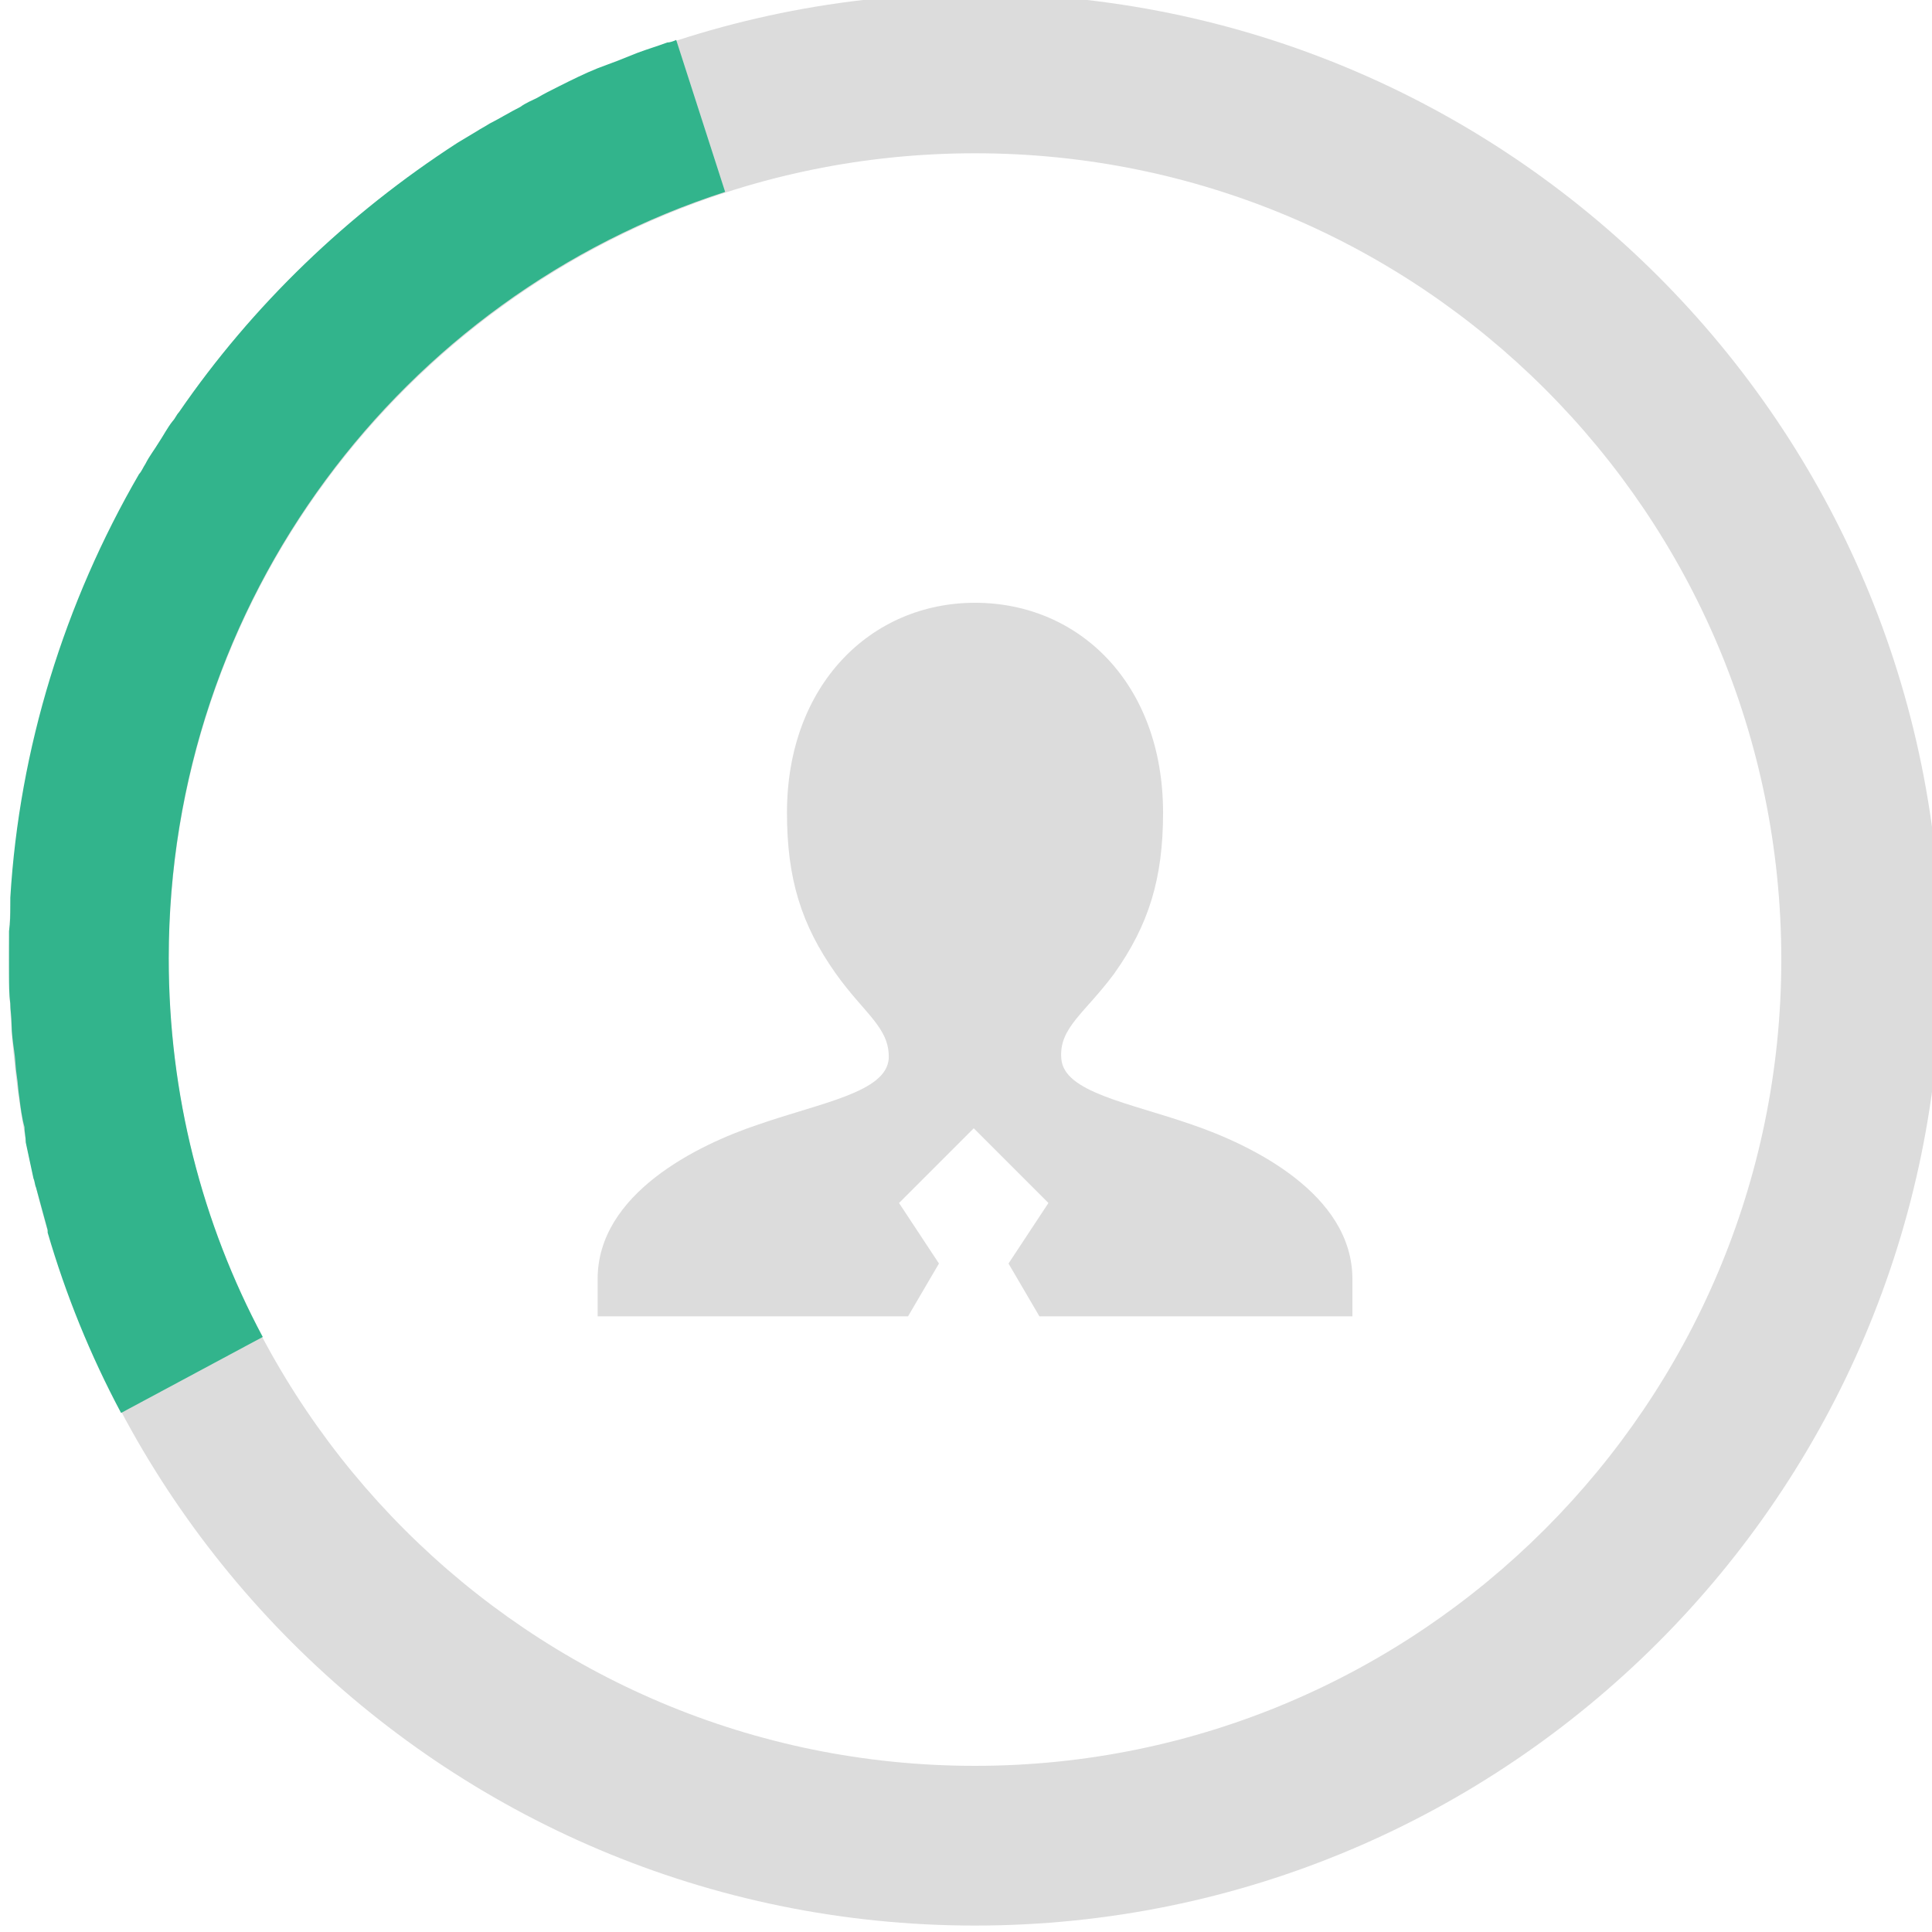 <?xml version="1.0" encoding="utf-8"?>
<!-- Generator: Adobe Illustrator 21.1.0, SVG Export Plug-In . SVG Version: 6.00 Build 0)  -->
<svg version="1.1" id="Layer_1" xmlns="http://www.w3.org/2000/svg" xmlns:xlink="http://www.w3.org/1999/xlink" x="0px" y="0px"
	 viewBox="0 0 150 150" style="enable-background:new 0 0 150 150;" xml:space="preserve">
<style type="text/css">
	.st0{fill:#DCDCDC;}
	.st1{fill:#32B48C;}
</style>
<g>
	<path class="st0" d="M75.7-0.5c-41.4,0-75,33.6-75,75c0,41.4,33.6,75,75,75c41.4,0,75-33.6,75-75C150.7,33,117.1-0.5,75.7-0.5z
		 M75.7,137.1c-34.6,0-62.6-28-62.6-62.6c0-34.6,28-62.6,62.6-62.6c34.6,0,62.6,28,62.6,62.6C138.3,109,110.2,137.1,75.7,137.1z"/>
	<path class="st1" d="M20.4,103.8c-4.7-8.8-7.3-18.8-7.3-29.4c0-27.8,18.1-51.4,43.2-59.5L52.5,3.1c-0.2,0.1-0.5,0.2-0.7,0.2
		c-0.8,0.3-1.5,0.5-2.3,0.8c-0.5,0.2-1,0.4-1.5,0.6c-0.5,0.2-1.1,0.4-1.6,0.6c-1,0.4-2,0.9-3,1.4c-0.6,0.3-1.2,0.6-1.7,0.9
		c-0.4,0.2-0.9,0.4-1.3,0.7c-0.8,0.4-1.6,0.9-2.4,1.3c-0.3,0.2-0.7,0.4-1,0.6c-0.5,0.3-1,0.6-1.5,0.9C27,16.6,19.6,23.7,13.9,32
		c-0.2,0.2-0.3,0.5-0.5,0.7c-0.4,0.5-0.7,1.1-1.1,1.7c-0.3,0.5-0.7,1-1,1.6c-0.2,0.3-0.3,0.6-0.5,0.8c-5.8,10-9.3,21.3-10,32.9
		c0,0.2,0,0.4,0,0.6c0,0.7,0,1.3-0.1,2c0,0.6,0,1.3,0,1.9c0,0.5,0,1,0,1.5c0,0.7,0,1.5,0.1,2.2c0,0.5,0.1,1.1,0.1,1.6
		c0,0.7,0.1,1.4,0.2,2.1c0.1,0.6,0.1,1.3,0.2,1.9c0.1,0.6,0.1,1.1,0.2,1.7c0.1,0.8,0.2,1.6,0.4,2.3C1.9,87.9,2,88.3,2,88.7
		c0.2,0.9,0.4,1.9,0.6,2.8c0.1,0.2,0.1,0.5,0.2,0.7c0.3,1.1,0.6,2.2,0.9,3.3c0,0.1,0,0.1,0,0.2c1.4,4.8,3.3,9.5,5.7,14L20.4,103.8z"
		/>
</g>
<g>
	<polygon class="st0" points="75.7,46.7 75.7,46.7 75.7,46.7 	"/>
	<path class="st0" d="M105,99.3c0-6.6-7.8-10.4-12.5-12c-4.9-1.7-9.9-2.5-10.1-5.1c-0.2-2.4,1.8-3.5,4.1-6.6
		c2.7-3.8,3.8-7.4,3.8-12.5c0-10-6.5-16.3-14.6-16.3c-8.1,0-14.6,6.4-14.6,16.3c0,5.1,1.1,8.7,3.8,12.5c2.2,3.1,4.2,4.2,4.1,6.6
		c-0.2,2.6-5.2,3.4-10.1,5.1c-4.8,1.6-12.5,5.4-12.5,12v2.9h24.1l2.4-4.1l-3.1-4.7l5.8-5.8l5.8,5.8l-3.1,4.7l2.4,4.1H105V99.3z"/>
</g>
</svg>
